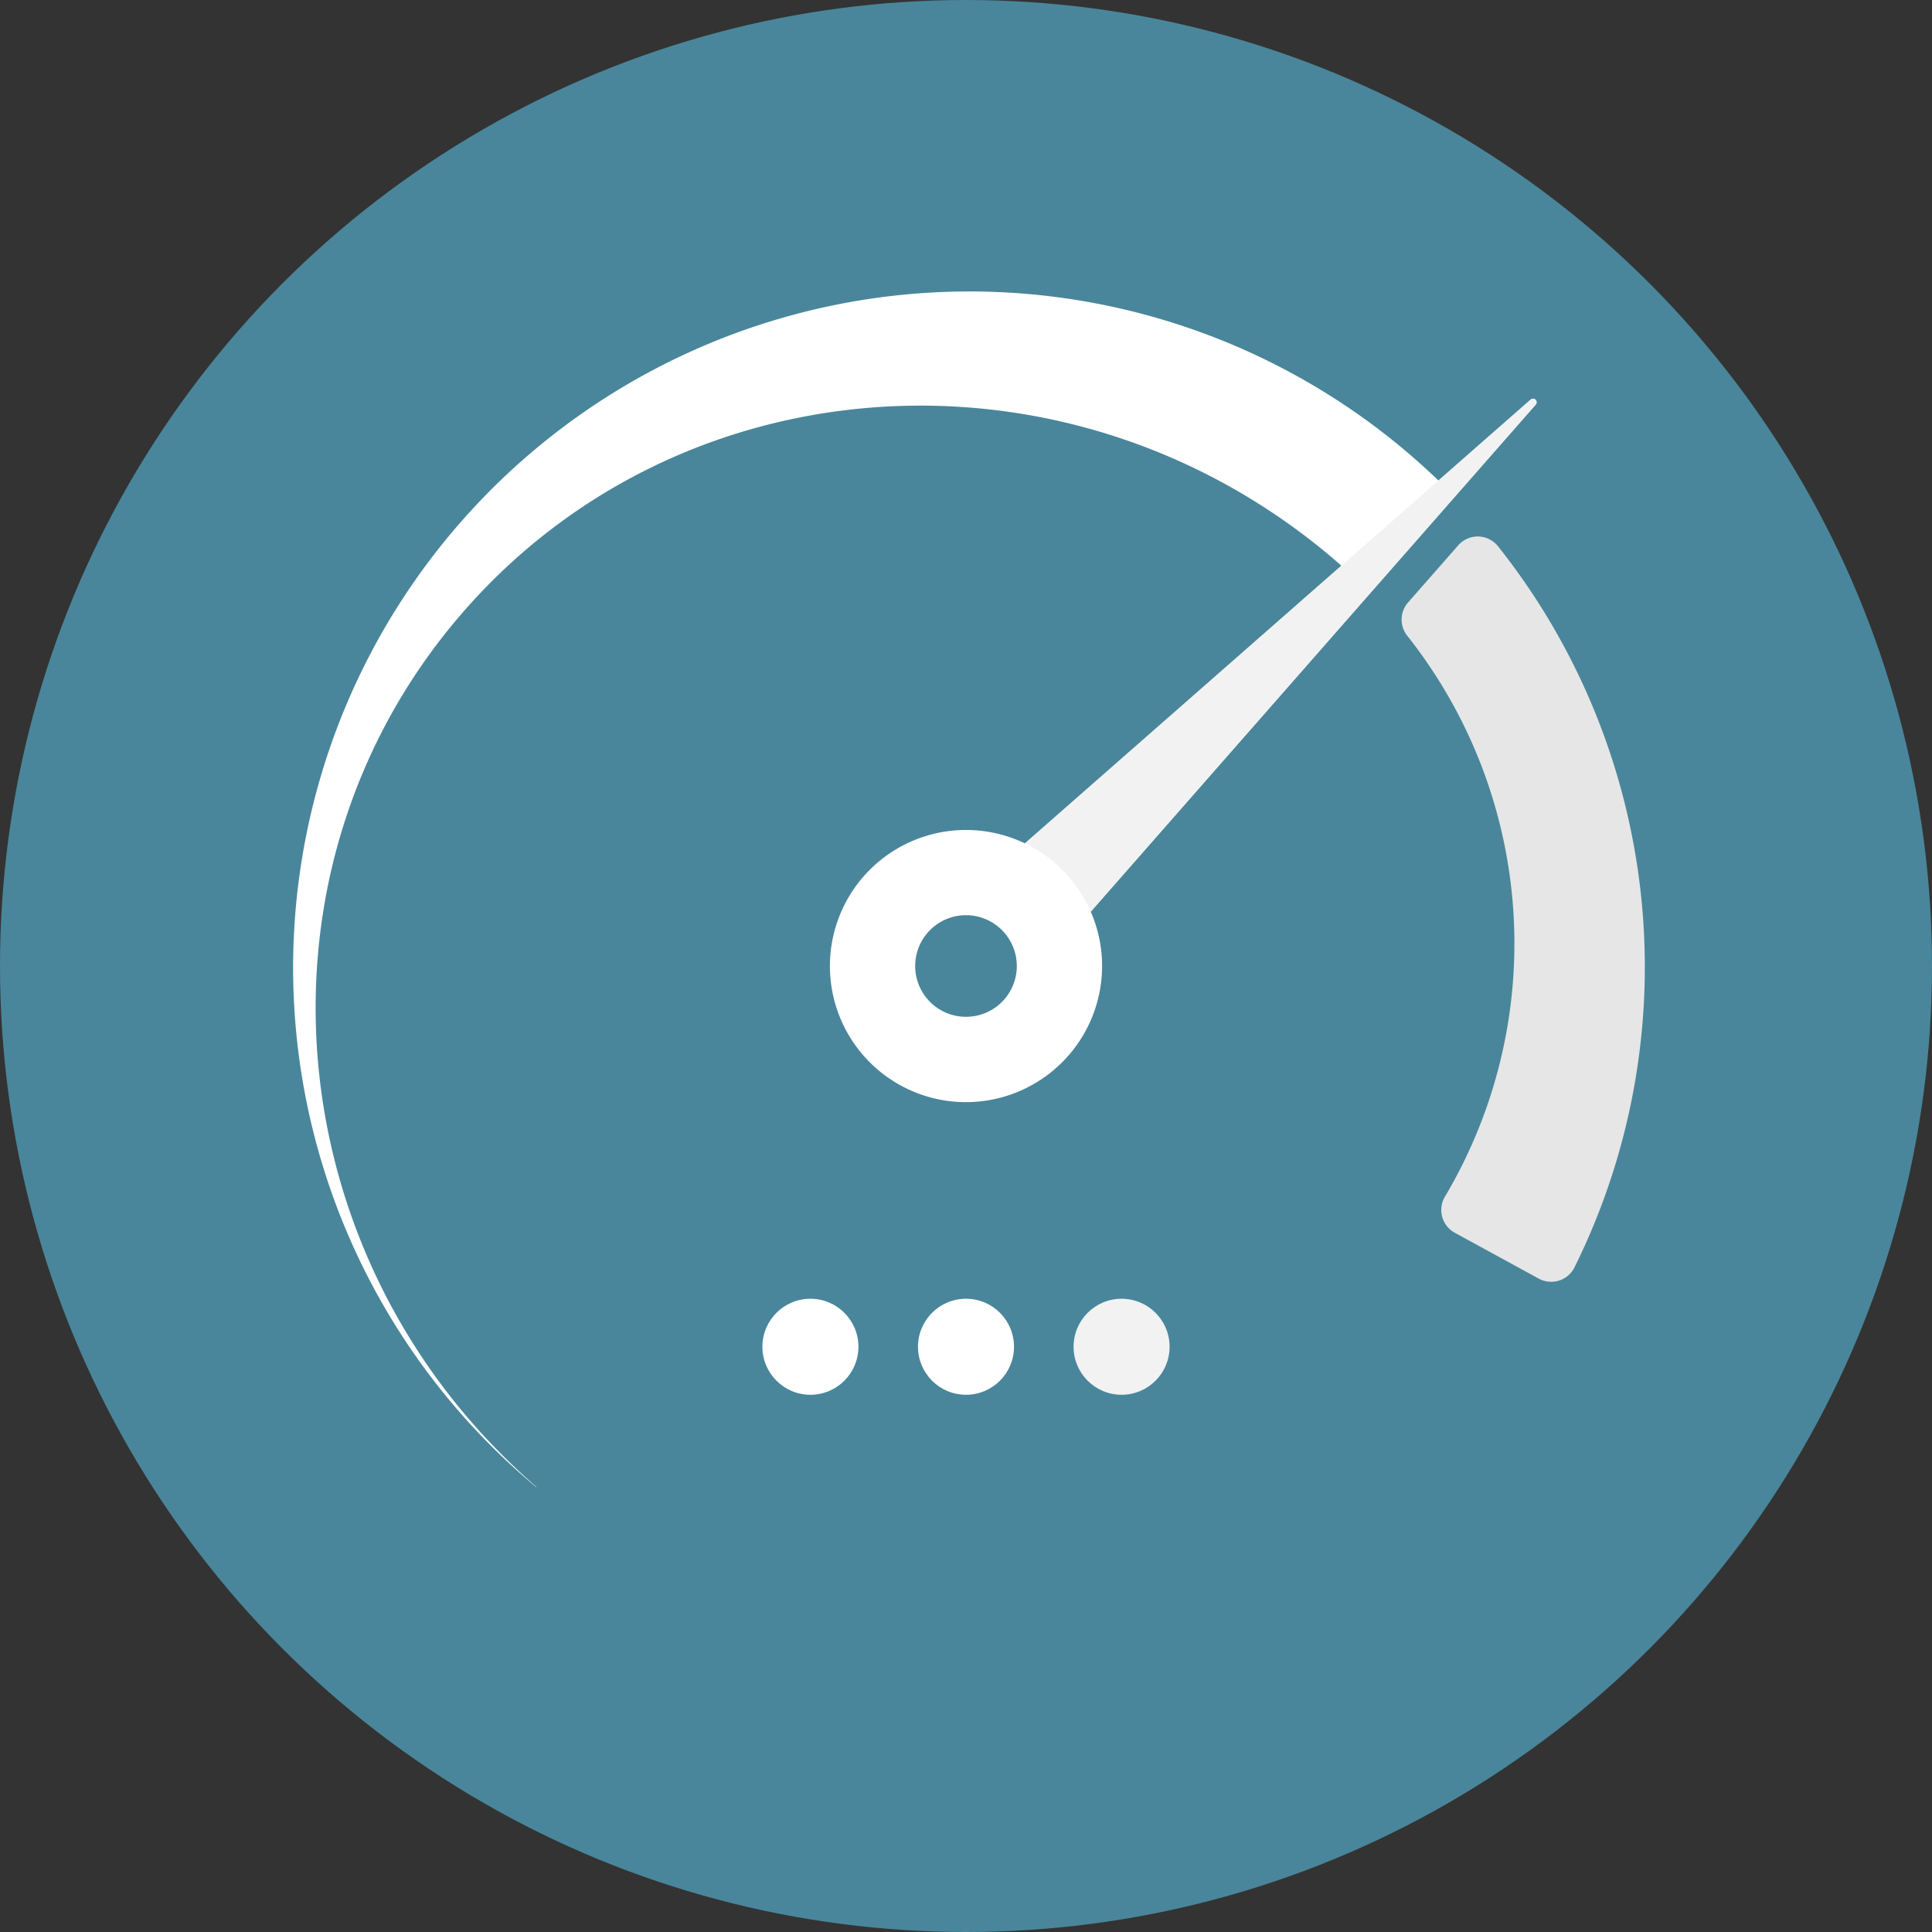 <svg xmlns="http://www.w3.org/2000/svg" width="100" height="100" viewBox="0 0 100 100"><rect x="0" y="0" width="100" height="100" fill="#333333" stroke="none"/><g><circle data-name="Ellipse 42" cx="50" cy="50" r="50" fill="#49869b"/><path data-name="Path 528" d="m48.244 47.871 30.989-27.193a.184.184 0 0 1 .259.259L52.299 51.926a.181.181 0 0 1-.259 0l-3.8-3.8a.176.176 0 0 1 .004-.255Z" fill="#fff"/><path data-name="Path 529" d="M23.933 31.721c11.468-13.218 31.74-14.38 45.33-2.588.255.221.5.448.741.675l4.812-4.582a35.005 35.005 0 1 0-47.053 51.753v-.019c-13.586-11.787-15.3-32.019-3.83-45.239Z" fill="#fff"/><path data-name="Path 530" d="m48.244 47.871 30.989-27.193a.184.184 0 0 1 .259.259L52.299 51.926a.181.181 0 0 1-.259 0l-3.8-3.8a.176.176 0 0 1 .004-.255Z" fill="#f2f2f2"/><g data-name="Group 606" transform="translate(42.956 42.959)"><circle data-name="Ellipse 43" cx="4.837" cy="4.837" r="4.837" transform="translate(2.207 2.204)" fill="#49869b"/><path data-name="Path 531" d="M7.044 14.088a7.044 7.044 0 1 1 7.044-7.044 7.051 7.051 0 0 1-7.044 7.044Zm0-9.677a2.63 2.63 0 1 0 2.63 2.63 2.632 2.632 0 0 0-2.63-2.63Z" fill="#fff"/></g><path data-name="Path 532" d="m75.298 63.807 4.348 2.374a1.346 1.346 0 0 0 1.845-.574 35.007 35.007 0 0 0-3.96-37.34 1.342 1.342 0 0 0-2.053-.041l-2.6 2.961a1.342 1.342 0 0 0-.047 1.709 25.659 25.659 0 0 1 1.971 29.022 1.345 1.345 0 0 0 .492 1.886Z" fill="#e6e6e6"/><g data-name="Group 607" transform="translate(39.462 67.223)"><circle data-name="Ellipse 44" cx="2.485" cy="2.485" r="2.485" fill="#fff"/><circle data-name="Ellipse 45" cx="2.485" cy="2.485" r="2.485" transform="translate(8.053)" fill="#fff"/><circle data-name="Ellipse 46" cx="2.485" cy="2.485" r="2.485" transform="translate(16.106)" fill="#f2f2f2"/></g></g></svg>